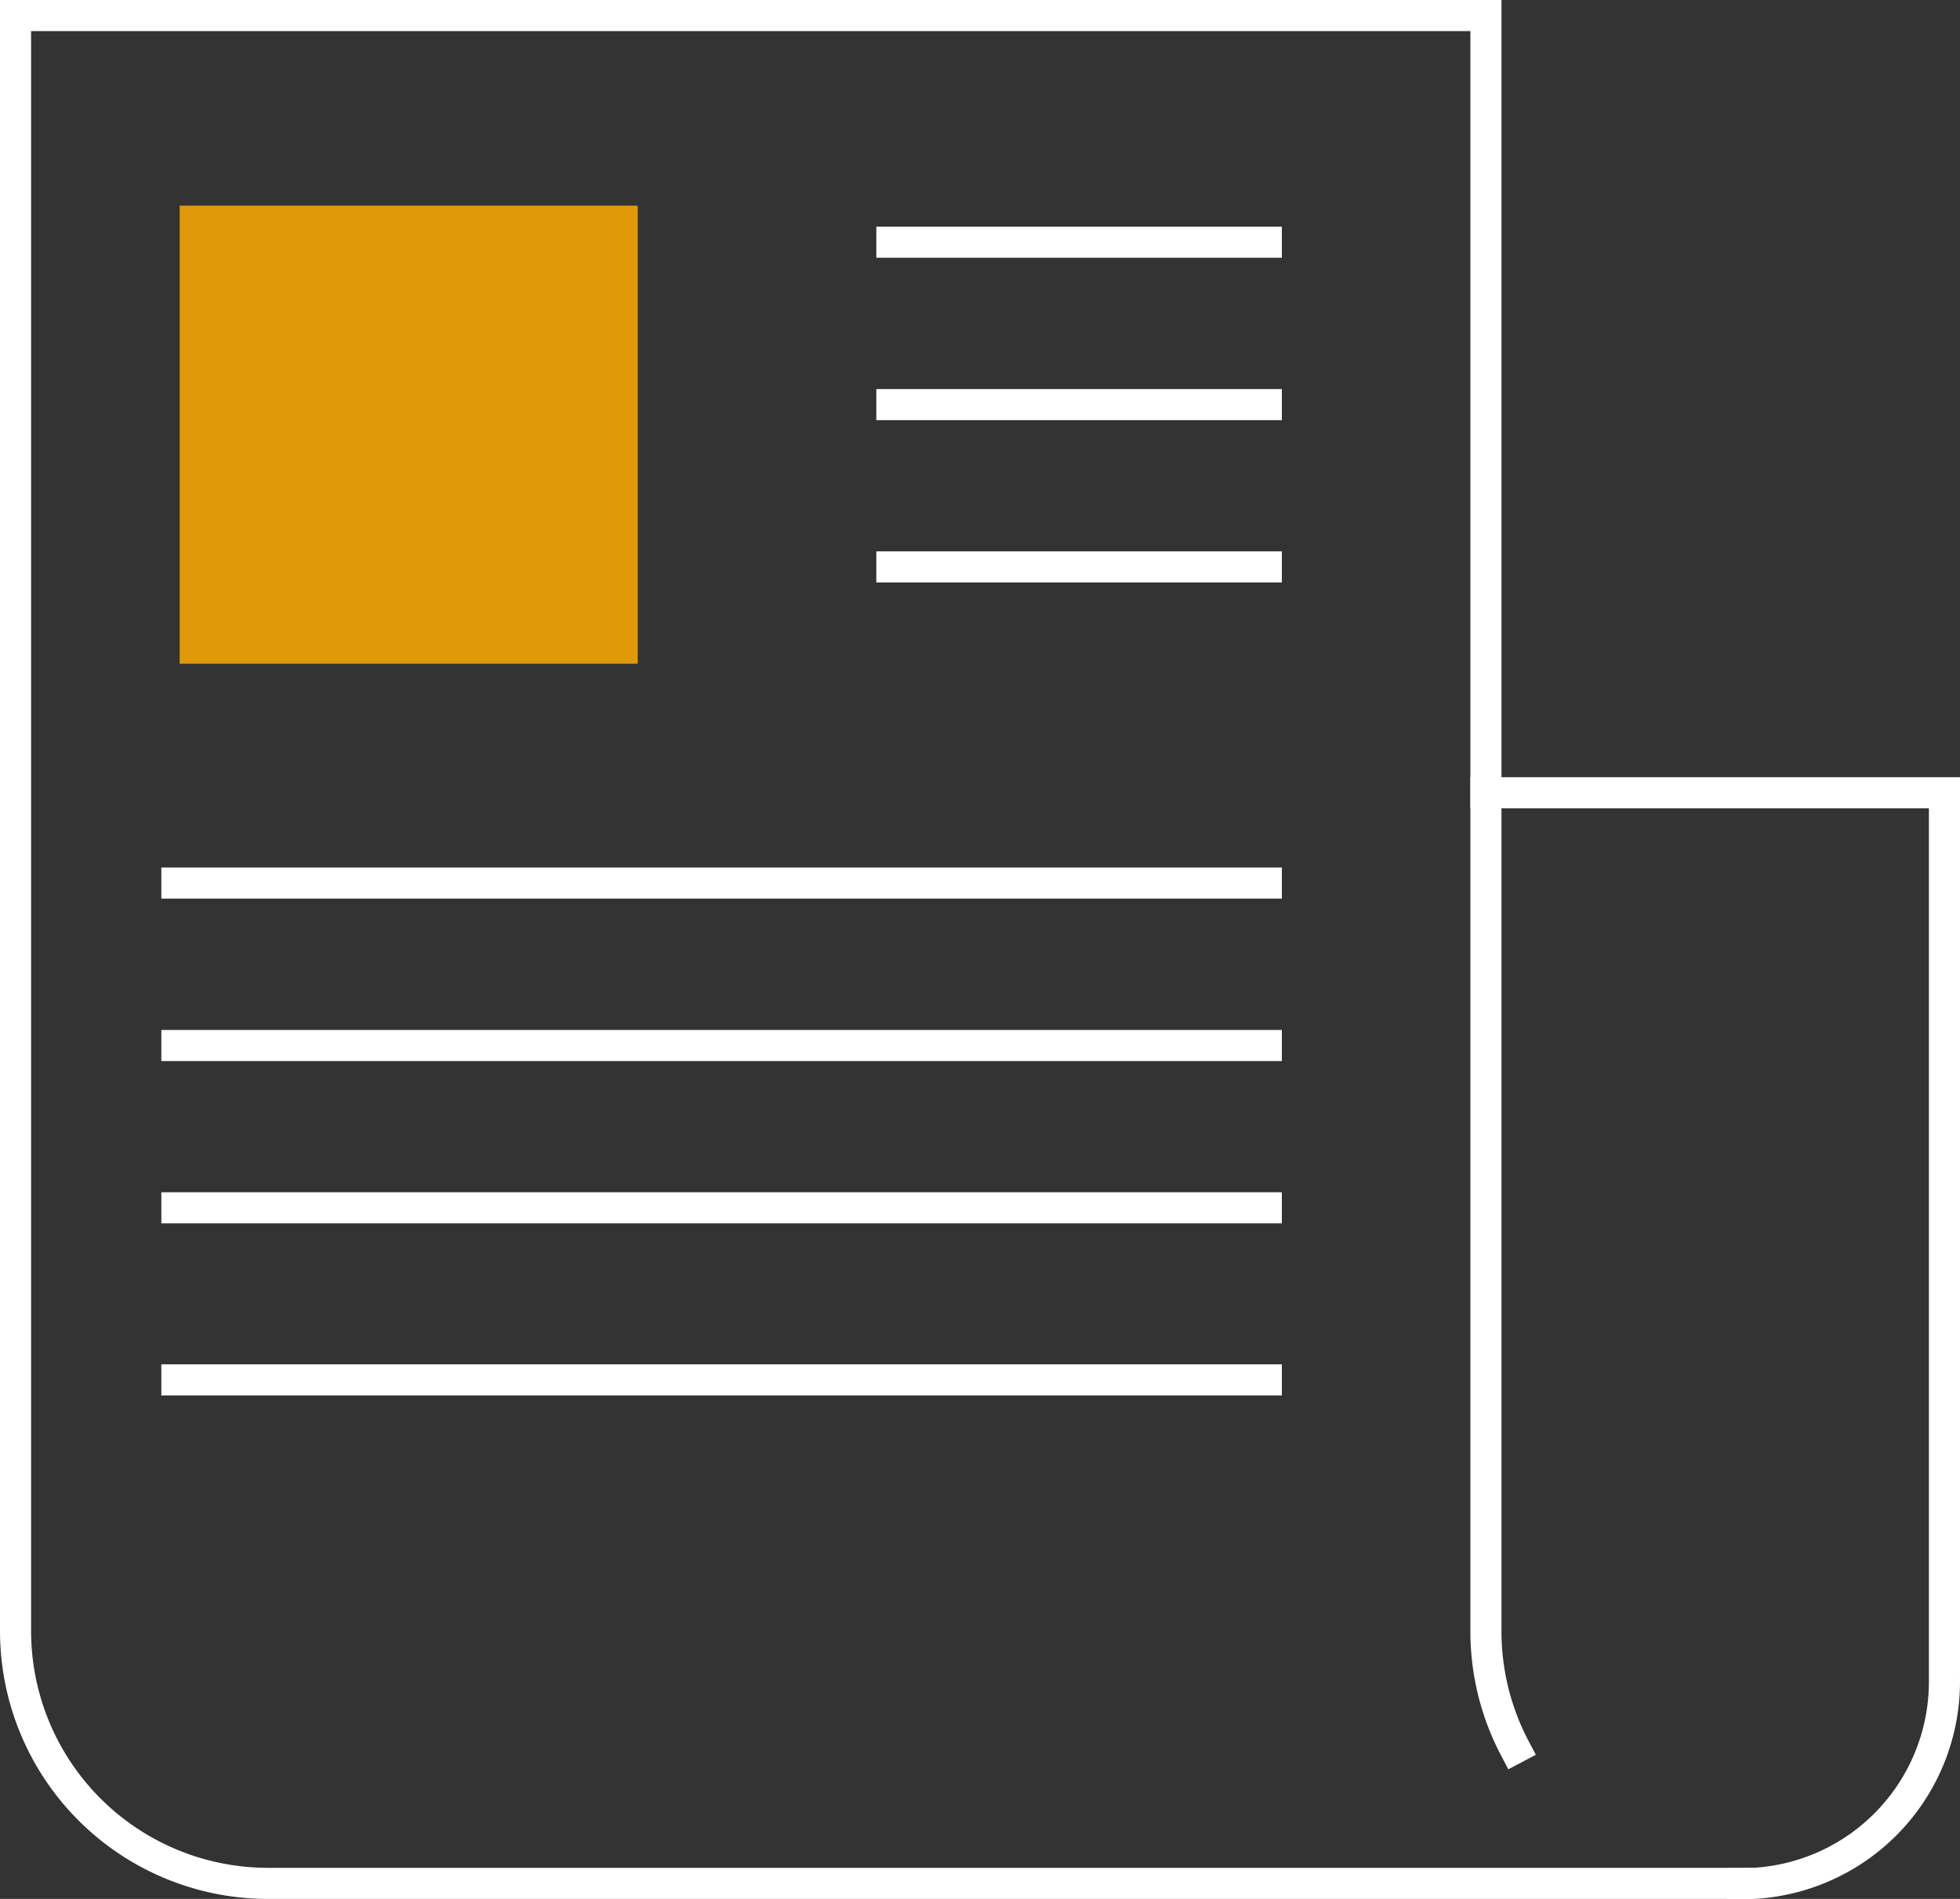 <svg xmlns="http://www.w3.org/2000/svg" viewBox="0 0 126.1 122.16"><rect x="0" y="0" width="126.1" height="122.16" fill="#333333" stroke="none"/><g id="Layer_2" data-name="Layer 2"><g id="Icon_Set" data-name="Icon Set"><path d="M97.46,112.47a16.13,16.13,0,0,1-1.86-7.55V1H1V104.92a16.24,16.24,0,0,0,16.24,16.24h94.6" style="fill:none;stroke:#fff;stroke-linecap:square;stroke-miterlimit:10;stroke-width:2px"/><path d="M95.6,51h29.5v57.18a13,13,0,0,1-13,13" style="fill:none;stroke:#fff;stroke-linecap:square;stroke-miterlimit:10;stroke-width:2px"/><rect x="11.56" y="13.23" width="29.47" height="29.47" style="fill:#e09a07"/><line x1="81.47" y1="36.47" x2="57.38" y2="36.47" style="fill:none;stroke:#fff;stroke-linecap:square;stroke-miterlimit:10;stroke-width:2px"/><line x1="81.47" y1="26.03" x2="57.38" y2="26.03" style="fill:none;stroke:#fff;stroke-linecap:square;stroke-miterlimit:10;stroke-width:2px"/><line x1="81.47" y1="15.58" x2="57.38" y2="15.58" style="fill:none;stroke:#fff;stroke-linecap:square;stroke-miterlimit:10;stroke-width:2px"/><line x1="81.47" y1="77.7" x2="11.38" y2="77.7" style="fill:none;stroke:#fff;stroke-linecap:square;stroke-miterlimit:10;stroke-width:2px"/><line x1="81.47" y1="67.26" x2="11.38" y2="67.26" style="fill:none;stroke:#fff;stroke-linecap:square;stroke-miterlimit:10;stroke-width:2px"/><line x1="81.47" y1="88.77" x2="11.38" y2="88.77" style="fill:none;stroke:#fff;stroke-linecap:square;stroke-miterlimit:10;stroke-width:2px"/><line x1="81.47" y1="56.81" x2="11.38" y2="56.81" style="fill:none;stroke:#fff;stroke-linecap:square;stroke-miterlimit:10;stroke-width:2px"/></g></g></svg>